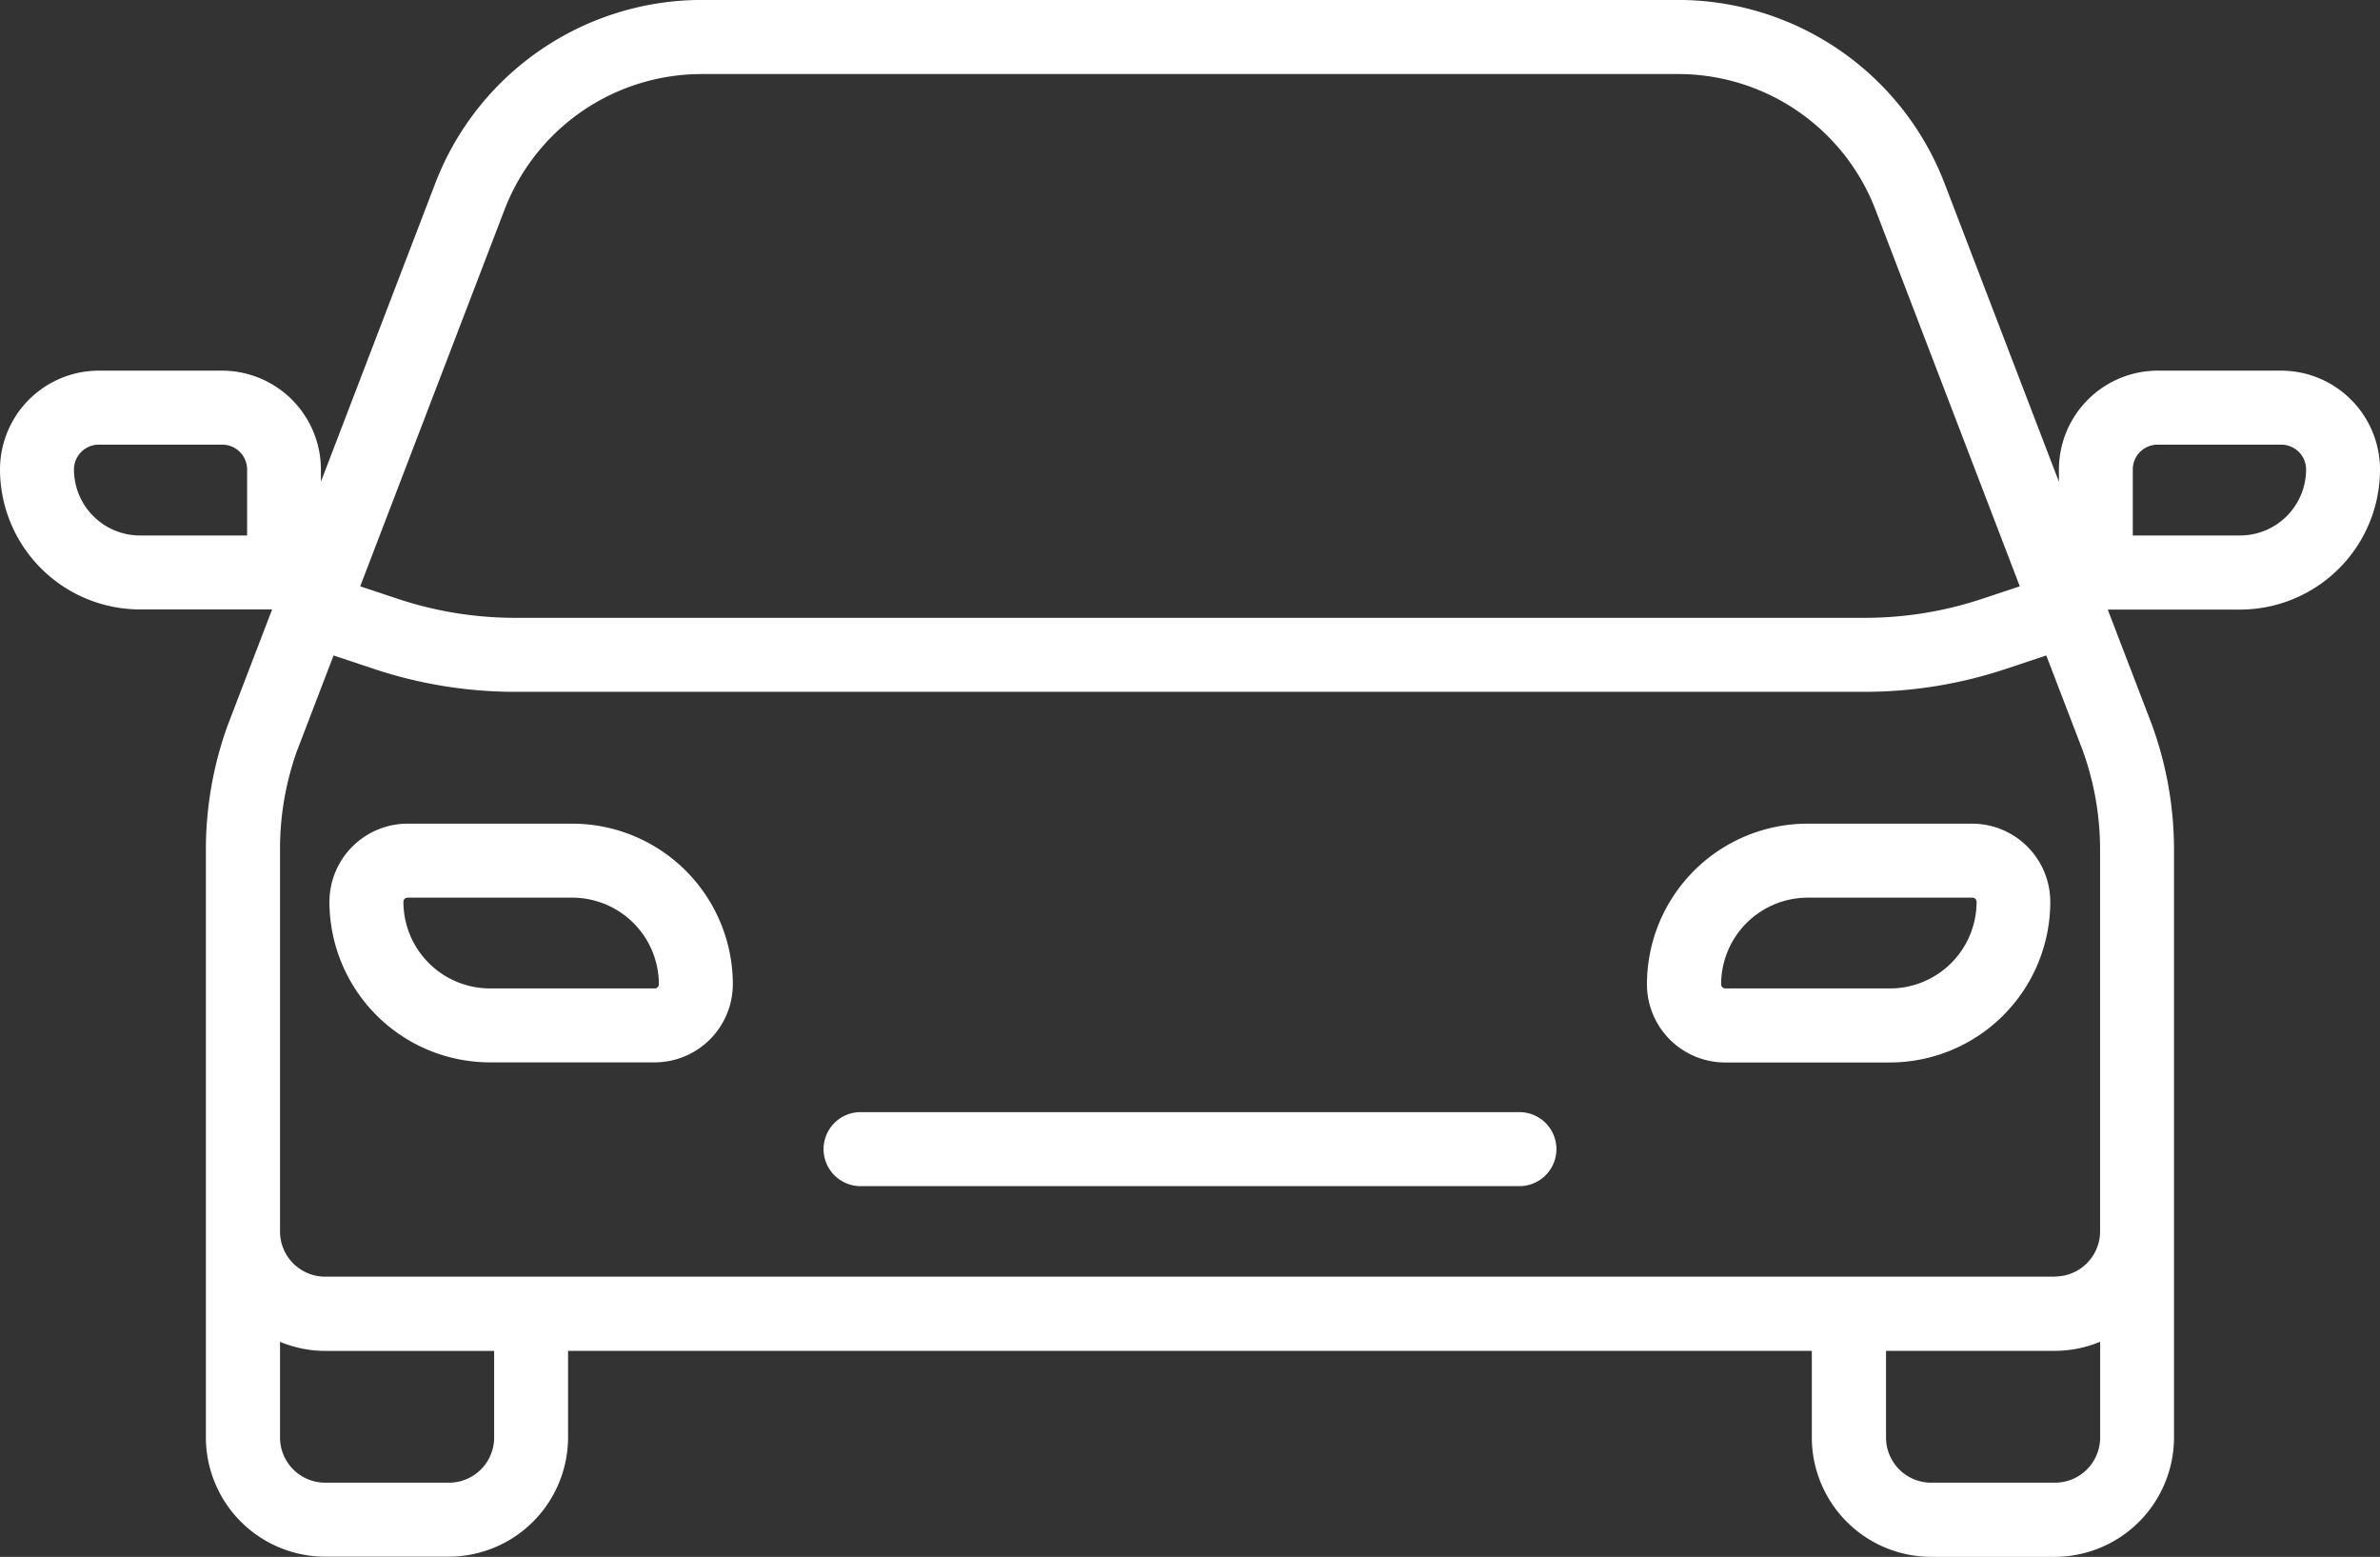 <svg xmlns="http://www.w3.org/2000/svg" xmlns:xlink="http://www.w3.org/1999/xlink" width="42.148" height="27.562" viewBox="0 0 42.148 27.562">
  <rect x="0" y="0" width="42.148" height="27.562" fill="#333333" stroke="none"/>
  <defs>
    <clipPath id="clip-path">
      <rect id="長方形_40532" data-name="長方形 40532" width="42.148" height="27.562" fill="none"/>
    </clipPath>
  </defs>
  <g id="グループ_85650" data-name="グループ 85650" transform="translate(0 -0.001)">
    <g id="グループ_85649" data-name="グループ 85649" transform="translate(0 0.001)" clip-path="url(#clip-path)">
      <path id="パス_171721" data-name="パス 171721" d="M10.983,16.7H8.065a1.386,1.386,0,0,0-1.384,1.384,2.846,2.846,0,0,0,2.843,2.842h2.917a1.386,1.386,0,0,0,1.384-1.384A2.845,2.845,0,0,0,10.983,16.7m1.458,2.917H9.524a1.535,1.535,0,0,1-1.533-1.533.073.073,0,0,1,.074-.074h2.917a1.535,1.535,0,0,1,1.533,1.533.074.074,0,0,1-.074.074" transform="translate(-0.847 -2.118)" fill="#fff"/>
      <path id="パス_171722" data-name="パス 171722" d="M29.025,22.548H17.357a.655.655,0,1,0,0,1.31H29.025a.655.655,0,0,0,0-1.31" transform="translate(-2.117 -2.859)" fill="#fff"/>
      <path id="パス_171723" data-name="パス 171723" d="M39.164,16.7H36.247A2.846,2.846,0,0,0,33.4,19.544a1.386,1.386,0,0,0,1.384,1.384h2.917a2.845,2.845,0,0,0,2.842-2.842A1.386,1.386,0,0,0,39.164,16.7m-1.458,2.917H34.788a.074.074,0,0,1-.074-.074,1.535,1.535,0,0,1,1.533-1.533h2.917a.073.073,0,0,1,.074.074,1.534,1.534,0,0,1-1.533,1.533" transform="translate(-4.234 -2.118)" fill="#fff"/>
      <path id="パス_171724" data-name="パス 171724" d="M40.4,6.563H38.211a1.752,1.752,0,0,0-1.749,1.749v.218L34.43,3.23A5.059,5.059,0,0,0,29.733,0H12.415a5.058,5.058,0,0,0-4.7,3.229l-2.032,5.3V8.312A1.752,1.752,0,0,0,3.937,6.563H1.749A1.751,1.751,0,0,0,0,8.312a2.481,2.481,0,0,0,2.478,2.478H4.819l-.786,2.049a6.472,6.472,0,0,0-.387,2.208v10.4a2.115,2.115,0,0,0,2.112,2.113H7.947a2.116,2.116,0,0,0,2.113-2.113V23.916H32.086V25.45A2.116,2.116,0,0,0,34.2,27.563h2.187A2.116,2.116,0,0,0,38.5,25.45v-10.4a6.472,6.472,0,0,0-.392-2.221l-.781-2.036H39.67a2.481,2.481,0,0,0,2.478-2.478A1.752,1.752,0,0,0,40.4,6.563M4.376,9.481h-1.9A1.17,1.17,0,0,1,1.31,8.312a.44.44,0,0,1,.439-.439H3.937a.44.44,0,0,1,.439.439ZM8.94,3.7a3.742,3.742,0,0,1,3.475-2.388H29.733A3.743,3.743,0,0,1,33.208,3.7l2.561,6.681-.653.217a6.591,6.591,0,0,1-2.1.341H9.131a6.6,6.6,0,0,1-2.1-.341l-.652-.217ZM8.751,25.45a.8.8,0,0,1-.8.8H5.759a.8.8,0,0,1-.8-.8V23.756a2.086,2.086,0,0,0,.8.161H8.751Zm27.637.8H34.2a.8.8,0,0,1-.8-.8V23.916h2.992a2.087,2.087,0,0,0,.8-.161V25.45a.8.8,0,0,1-.8.8m0-3.647H5.759a.8.8,0,0,1-.8-.8V15.048a5.155,5.155,0,0,1,.3-1.752l.648-1.691.708.236a7.924,7.924,0,0,0,2.513.408H33.016a7.92,7.92,0,0,0,2.513-.408l.709-.236.644,1.678a5.174,5.174,0,0,1,.309,1.764V21.8a.8.8,0,0,1-.8.8M39.67,9.481h-1.9V8.312a.44.44,0,0,1,.439-.439H40.4a.44.44,0,0,1,.439.439A1.17,1.17,0,0,1,39.67,9.481" transform="translate(0 -0.001)" fill="#fff"/>
    </g>
  </g>
</svg>
